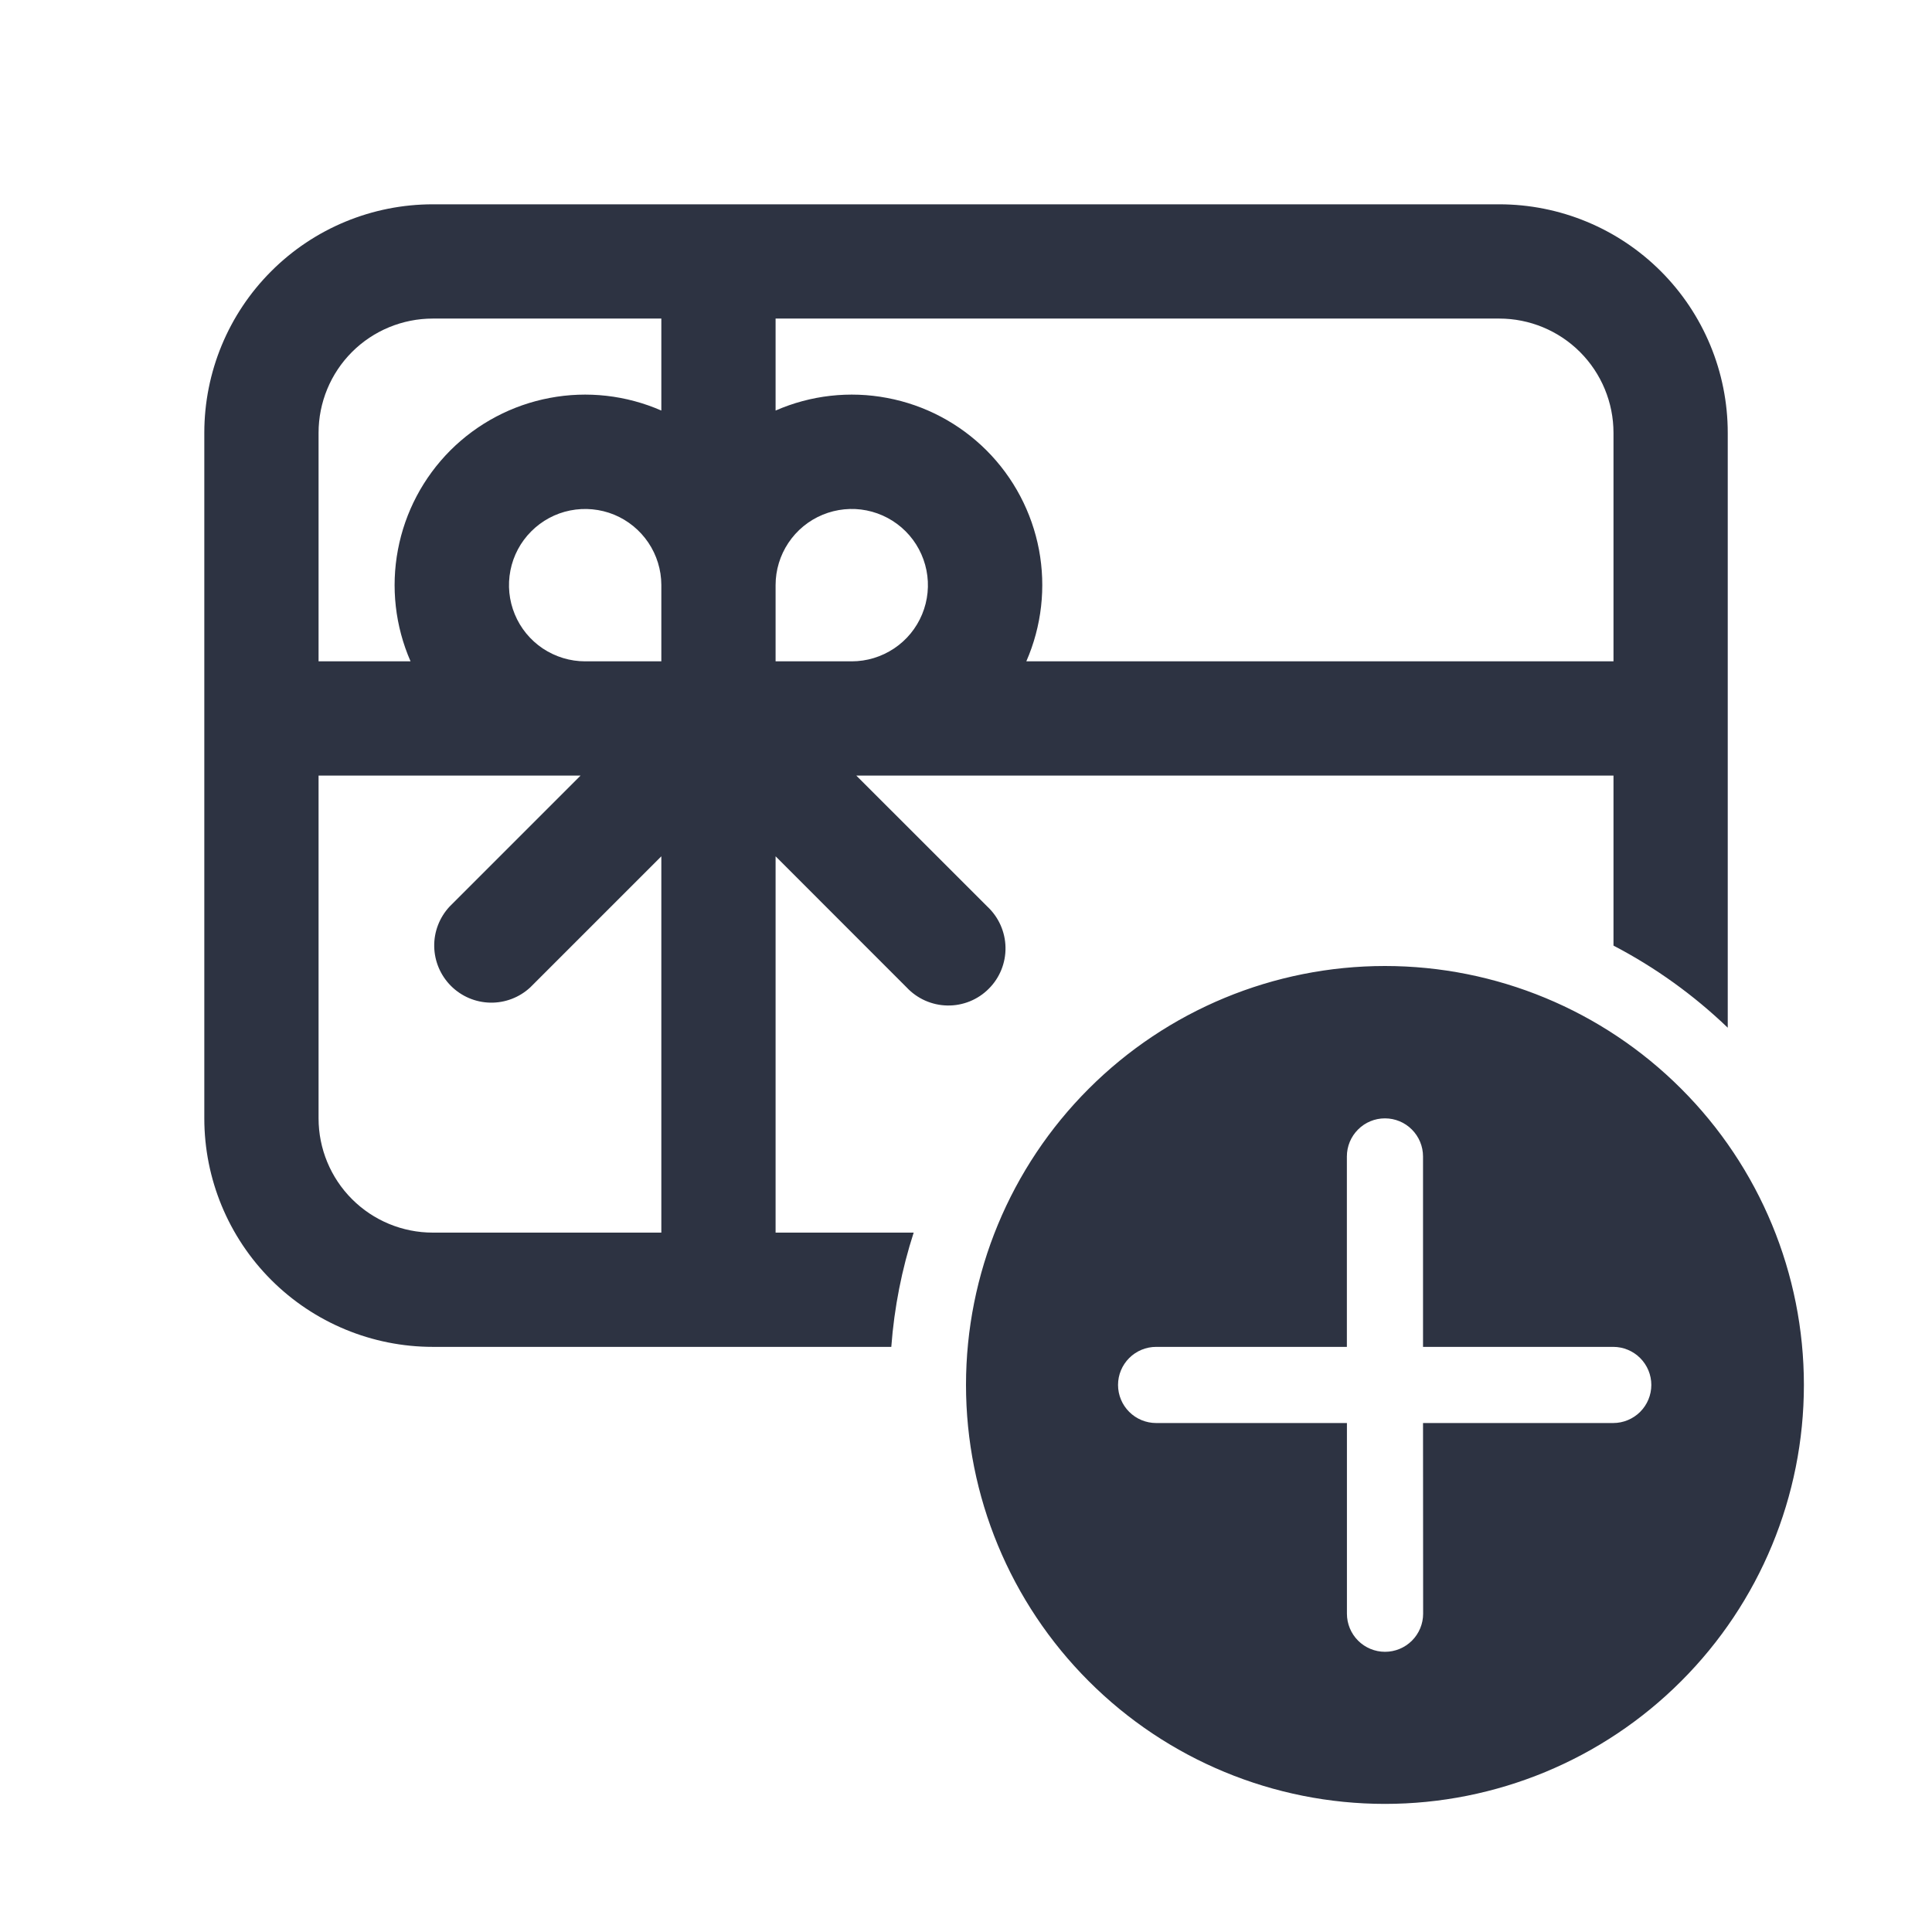 <svg width="36" height="36" viewBox="0 0 36 36" fill="none" xmlns="http://www.w3.org/2000/svg">
<path d="M3.807 8.065C3.807 6.935 4.255 5.852 5.054 5.054C5.852 4.255 6.935 3.807 8.065 3.807H27.936C29.065 3.807 30.148 4.255 30.947 5.054C31.745 5.852 32.194 6.935 32.194 8.065V19.15C31.56 18.541 30.843 18.026 30.065 17.62V14.452H15.956L18.398 16.893C18.502 16.99 18.586 17.108 18.644 17.238C18.702 17.369 18.734 17.51 18.736 17.653C18.739 17.796 18.712 17.938 18.659 18.07C18.605 18.203 18.526 18.323 18.424 18.424C18.323 18.526 18.203 18.605 18.07 18.659C17.938 18.712 17.796 18.739 17.653 18.736C17.51 18.734 17.369 18.702 17.238 18.644C17.108 18.586 16.99 18.502 16.893 18.398L14.452 15.956V22.968H17.025C16.806 23.646 16.663 24.359 16.608 25.097H8.065C6.935 25.097 5.852 24.648 5.054 23.85C4.255 23.051 3.807 21.968 3.807 20.839V8.065ZM8.065 5.936C7.5 5.936 6.958 6.16 6.559 6.559C6.16 6.958 5.936 7.5 5.936 8.065V12.323H7.65C7.364 11.669 7.282 10.944 7.415 10.243C7.547 9.542 7.888 8.897 8.392 8.392C8.897 7.888 9.542 7.547 10.243 7.415C10.944 7.282 11.669 7.364 12.323 7.65V5.936H8.065ZM14.452 5.936V7.65C15.105 7.364 15.83 7.282 16.531 7.415C17.233 7.547 17.877 7.888 18.382 8.392C18.887 8.897 19.227 9.542 19.36 10.243C19.492 10.944 19.41 11.669 19.124 12.323H30.065V8.065C30.065 7.5 29.84 6.958 29.441 6.559C29.042 6.16 28.5 5.936 27.936 5.936H14.452ZM12.323 22.968V15.956L9.881 18.398C9.68 18.585 9.413 18.688 9.137 18.683C8.861 18.678 8.598 18.566 8.403 18.371C8.208 18.176 8.096 17.913 8.091 17.637C8.086 17.362 8.189 17.095 8.377 16.893L10.818 14.452H5.936V20.839C5.936 21.403 6.16 21.945 6.559 22.344C6.958 22.744 7.5 22.968 8.065 22.968H12.323ZM15.871 12.323C16.152 12.323 16.426 12.239 16.66 12.083C16.893 11.928 17.075 11.706 17.182 11.447C17.29 11.187 17.318 10.902 17.263 10.626C17.208 10.351 17.073 10.098 16.875 9.9C16.676 9.701 16.423 9.566 16.148 9.511C15.873 9.456 15.587 9.485 15.328 9.592C15.069 9.699 14.847 9.881 14.691 10.115C14.535 10.348 14.452 10.623 14.452 10.903V12.323H15.871ZM12.323 10.898C12.322 10.617 12.237 10.343 12.081 10.111C11.924 9.878 11.702 9.697 11.443 9.59C11.183 9.484 10.898 9.457 10.623 9.512C10.348 9.567 10.096 9.703 9.898 9.902C9.7 10.1 9.565 10.353 9.511 10.629C9.457 10.904 9.485 11.189 9.593 11.448C9.7 11.707 9.882 11.928 10.115 12.084C10.349 12.239 10.623 12.323 10.903 12.323H12.323V10.898ZM33.613 25.806C33.613 23.736 32.791 21.75 31.326 20.287C29.863 18.823 27.877 18 25.806 18C23.736 18 21.75 18.823 20.287 20.287C18.823 21.75 18 23.736 18 25.806C18 27.877 18.823 29.863 20.287 31.326C21.75 32.791 23.736 33.613 25.806 33.613C27.877 33.613 29.863 32.791 31.326 31.326C32.791 29.863 33.613 27.877 33.613 25.806ZM26.516 26.516L26.518 30.069C26.518 30.257 26.443 30.438 26.31 30.571C26.177 30.704 25.996 30.779 25.808 30.779C25.62 30.779 25.439 30.704 25.306 30.571C25.173 30.438 25.098 30.257 25.098 30.069V26.516H21.543C21.355 26.516 21.174 26.441 21.041 26.308C20.908 26.175 20.833 25.995 20.833 25.806C20.833 25.618 20.908 25.438 21.041 25.305C21.174 25.172 21.355 25.097 21.543 25.097H25.097V21.549C25.097 21.36 25.172 21.18 25.305 21.047C25.438 20.913 25.618 20.839 25.806 20.839C25.995 20.839 26.175 20.913 26.308 21.047C26.441 21.18 26.516 21.36 26.516 21.549V25.097H30.06C30.248 25.097 30.429 25.172 30.562 25.305C30.695 25.438 30.77 25.618 30.77 25.806C30.77 25.995 30.695 26.175 30.562 26.308C30.429 26.441 30.248 26.516 30.06 26.516H26.516Z" fill="#2D3342"/>
</svg>
